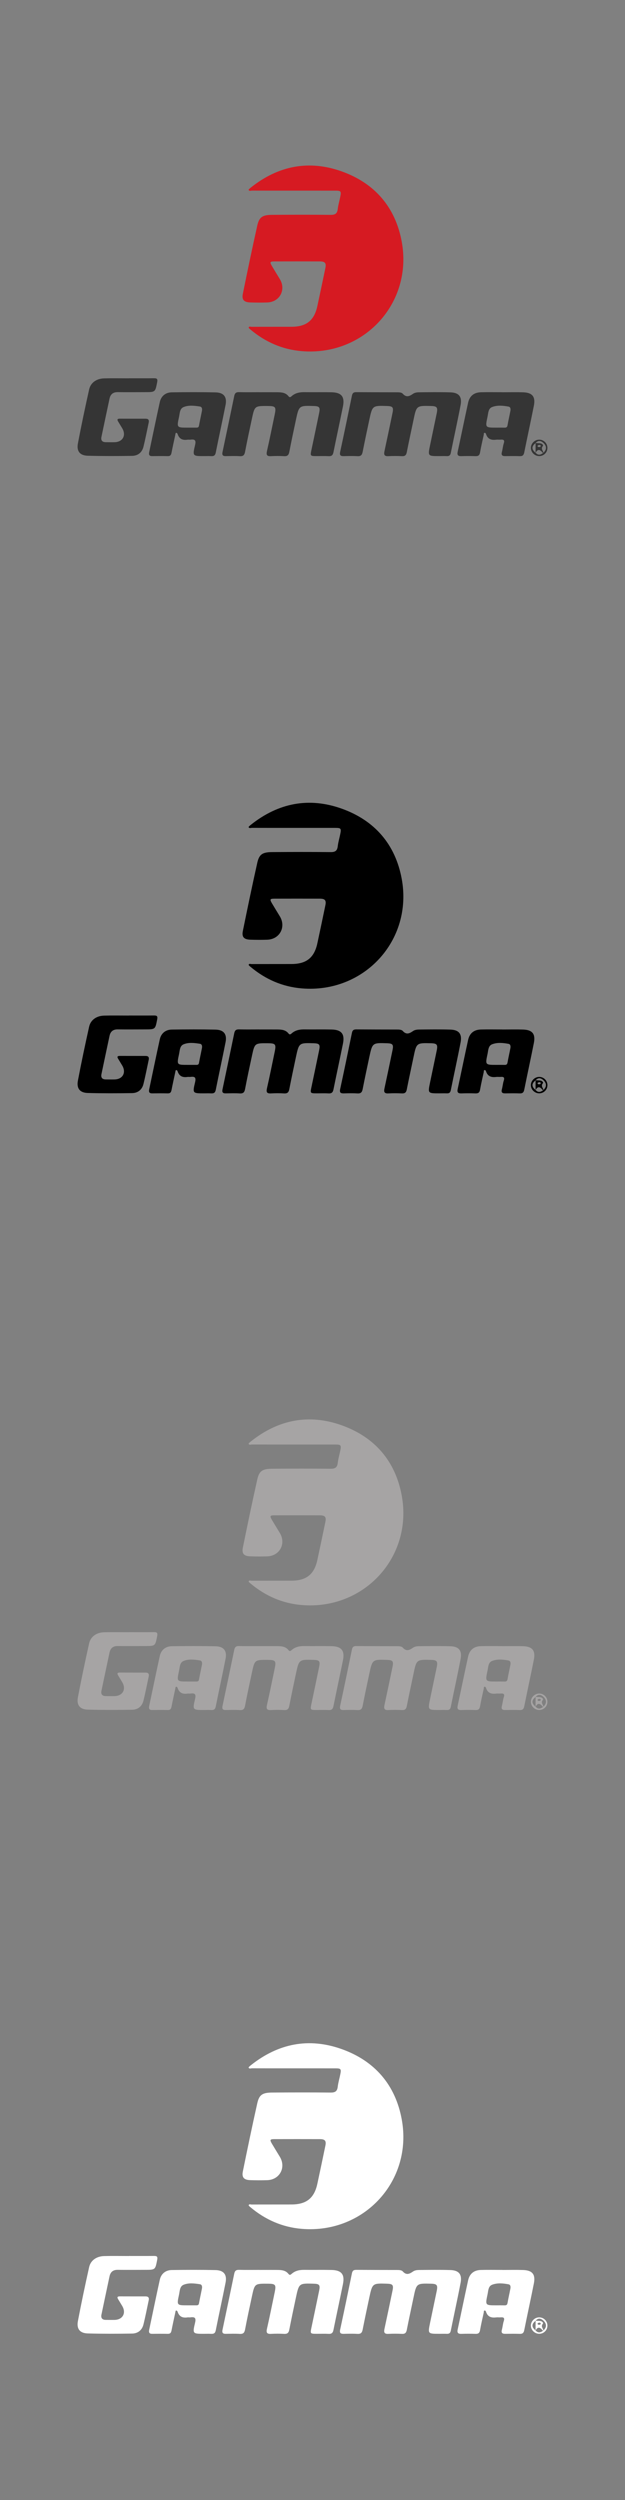 <?xml version="1.0" encoding="utf-8"?>
<!-- Generator: Adobe Illustrator 24.1.0, SVG Export Plug-In . SVG Version: 6.00 Build 0)  -->
<svg version="1.1" xmlns="http://www.w3.org/2000/svg" xmlns:xlink="http://www.w3.org/1999/xlink" x="0px" y="0px"
	 viewBox="0 0 160 640" style="enable-background:new 0 0 160 640;" xml:space="preserve">
<rect x="0" y="0" width="160" height="640" fill="#808080" stroke="none"/>
<style type="text/css">
	.st0{fill:#231F20;}
	.st1{fill-rule:evenodd;clip-rule:evenodd;fill:#FFFFFF;}
	.st2{fill:#A7A6A6;}
	.st3{fill:#FFFFFF;}
	.st4{fill:#1D1D1B;}
	.st5{fill:#225FAC;}
	.st6{fill-rule:evenodd;clip-rule:evenodd;fill:#EC1C3C;}
	.st7{fill-rule:evenodd;clip-rule:evenodd;fill:#231F20;}
	.st8{fill-rule:evenodd;clip-rule:evenodd;fill:#A7A6A6;}
	.st9{fill:#009D57;}
	.st10{fill:#006BB6;}
	.st11{fill:#3DAE2B;}
	.st12{fill-rule:evenodd;clip-rule:evenodd;fill:#ED1A39;}
	.st13{fill-rule:evenodd;clip-rule:evenodd;fill:#263977;}
	.st14{fill:none;stroke:#231F20;stroke-width:0.264;stroke-miterlimit:10;}
	.st15{fill:none;stroke:#231F20;stroke-width:0.132;}
	.st16{fill:#F58220;}
	.st17{fill:#231F20;stroke:#231F20;stroke-width:0.181;}
	.st18{fill:#231F20;stroke:#231F20;stroke-width:0.045;}
	.st19{fill:#ED1A3B;}
	.st20{fill-rule:evenodd;clip-rule:evenodd;fill:#ED1A3B;}
	.st21{fill:#005687;}
	.st22{fill:#BC332C;}
	.st23{fill:#FFFFFF;stroke:#FFFFFF;stroke-width:2;}
	.st24{fill:#6D6E71;}
	.st25{fill:#F05F9D;}
	.st26{fill:#005D34;}
	.st27{fill:#ED1846;}
	.st28{fill-rule:evenodd;clip-rule:evenodd;}
	.st29{fill-rule:evenodd;clip-rule:evenodd;fill:#1A224D;}
	.st30{fill-rule:evenodd;clip-rule:evenodd;fill:#DE1E34;}
	.st31{clip-path:url(#SVGID_2_);}
	.st32{fill:#770000;}
	.st33{fill:#A60F13;}
	.st34{fill:#680000;}
	.st35{fill:#170103;}
	.st36{fill:#6D0000;}
	.st37{fill:#A40F12;}
	.st38{fill:#D71B21;}
	.st39{fill:#7B0000;}
	.st40{fill:#790000;}
	.st41{fill:#730000;}
	.st42{fill:#7E0000;}
	.st43{fill:#710000;}
	.st44{fill:#9E0D0F;}
	.st45{fill:#6F0000;}
	.st46{fill:#E81E24;}
	.st47{fill:#990B0D;}
	.st48{fill:#6A0000;}
	.st49{fill:#970A0C;}
	.st50{fill:#9B0B0E;}
	.st51{fill:#850201;}
	.st52{fill:#C5171D;}
	.st53{fill:#800000;}
	.st54{fill:#D91B21;}
	.st55{fill:#EC1E24;}
	.st56{fill:#A10E11;}
	.st57{fill:#352023;}
	.st58{fill:#AA1114;}
	.st59{fill:#F8A083;}
	.st60{fill:#A20E11;}
	.st61{fill:#8C0505;}
	.st62{fill:#900708;}
	.st63{fill:#E21D23;}
	.st64{fill:#8A0404;}
	.st65{fill:#B91519;}
	.st66{fill:#A81014;}
	.st67{fill:#B61418;}
	.st68{fill:#E91E24;}
	.st69{fill:#E01C22;}
	.st70{fill:#94080A;}
	.st71{fill:#1E090C;}
	.st72{fill:#9D0C0F;}
	.st73{fill:#DE1C22;}
	.st74{fill:#DC1C22;}
	.st75{fill:#930809;}
	.st76{fill:#8E0606;}
	.st77{fill:#E41D23;}
	.st78{fill:#880303;}
	.st79{fill:#E51D23;}
	.st80{fill:#820100;}
	.st81{fill:#C2171C;}
	.st82{fill:#910708;}
	.st83{fill:#B41318;}
	.st84{fill:#F68D6F;}
	.st85{fill:#BC151A;}
	.st86{fill:#B21317;}
	.st87{fill:#F16044;}
	.st88{fill:#6B0000;}
	.st89{fill:#A91014;}
	.st90{fill:#EB1E24;}
	.st91{fill:#700000;}
	.st92{fill:#BE161B;}
	.st93{fill:#B11317;}
	.st94{fill:#AF1216;}
	.st95{fill:#C1171C;}
	.st96{fill:#C9181D;}
	.st97{fill:#E61D23;}
	.st98{fill:#96090B;}
	.st99{fill:#AC1115;}
	.st100{fill:#CB191E;}
	.st101{fill:#F5886A;}
	.st102{fill:#830100;}
	.st103{fill:#F58C6E;}
	.st104{fill:#F2684B;}
	.st105{fill:#F48365;}
	.st106{fill:#8F0607;}
	.st107{fill:#BF161B;}
	.st108{fill:#D31A20;}
	.st109{fill:#F69072;}
	.st110{fill:#D41A20;}
	.st111{fill:#F48163;}
	.st112{fill:#F37A5C;}
	.st113{fill:#B7AAA6;}
	.st114{fill:#AE1216;}
	.st115{fill:#F7987B;}
	.st116{fill:#AB1115;}
	.st117{fill:#DF1C22;}
	.st118{fill:#F15C41;}
	.st119{fill:#F26A4D;}
	.st120{fill:#F69073;}
	.st121{fill:#F37557;}
	.st122{fill:#CF1A1F;}
	.st123{fill:#F79B7E;}
	.st124{fill:#C7181D;}
	.st125{fill:#F0543B;}
	.st126{fill:#F47A5C;}
	.st127{fill:#F58668;}
	.st128{fill:#F37052;}
	.st129{fill:#F79D81;}
	.st130{fill:#EE2926;}
	.st131{fill:#B51418;}
	.st132{fill:#F58567;}
	.st133{fill:#D1CCCB;}
	.st134{fill:#C8181D;}
	.st135{fill:#F7997C;}
	.st136{fill:#F37658;}
	.st137{fill:#8B0404;}
	.st138{fill:#F36F51;}
	.st139{fill:#EF3D2E;}
	.st140{fill:#B2A4A0;}
	.st141{fill:#CD191E;}
	.st142{fill:#F69275;}
	.st143{fill:#ED2826;}
	.st144{fill:#EF4532;}
	.st145{fill:#F48062;}
	.st146{fill:#F26548;}
	.st147{fill:#F79C7F;}
	.st148{fill:#B81519;}
	.st149{fill:#BC161A;}
	.st150{fill:#BDB4B1;}
	.st151{fill:#C4171C;}
	.st152{fill:#F69578;}
	.st153{fill:#EF3F2E;}
	.st154{fill:#6C5752;}
	.st155{fill:#F69679;}
	.st156{fill:#EE332A;}
	.st157{fill:#F4795B;}
	.st158{fill:#F05039;}
	.st159{fill:#B5A8A4;}
	.st160{fill:#CF191F;}
	.st161{fill:#D51A20;}
	.st162{fill:#F04A34;}
	.st163{fill:#BB151A;}
	.st164{fill:#F79E81;}
	.st165{fill:#F47E60;}
	.st166{fill:#A1928D;}
	.st167{fill:#77635E;}
	.st168{fill:#F69476;}
	.st169{fill:#B8AFAC;}
	.st170{fill:#F7977A;}
	.st171{fill:#B3A8A5;}
	.st172{fill:#C3BAB7;}
	.st173{fill:#B9AFAC;}
	.st174{fill:#CBC3C0;}
	.st175{fill:#F47D5F;}
	.st176{fill:#F1583E;}
	.st177{fill:#F1593F;}
	.st178{fill:#DBD7D5;}
	.st179{fill:#B4ABA8;}
	.st180{fill:#7E6A65;}
	.st181{fill:#3E2B28;}
	.st182{fill:#C9C1BE;}
	.st183{fill:#80716D;}
	.st184{fill:#857671;}
	.st185{fill:#7A6661;}
	.st186{fill:#958580;}
	.st187{fill:#D7D3D2;}
	.st188{fill:#66514C;}
	.st189{fill:#B0A29E;}
	.st190{fill:#B6A8A4;}
	.st191{fill:#715D58;}
	.st192{fill:#695651;}
	.st193{fill:#AFA3A0;}
	.st194{fill:#F69375;}
	.st195{fill:#F04B35;}
	.st196{fill:#A99C98;}
	.st197{fill:#8D7B75;}
	.st198{fill:#AA9A94;}
	.st199{fill:#CCC6C3;}
	.st200{fill:#4C3632;}
	.st201{fill:#A0908B;}
	.st202{fill:#B0A39F;}
	.st203{fill:#4B3532;}
	.st204{fill:#9B8A85;}
	.st205{fill:#5A4A46;}
	.st206{fill:#5F4A45;}
	.st207{fill:#A69691;}
	.st208{fill:#4C3A36;}
	.st209{fill:#BBAFAC;}
	.st210{fill:#D6CFCC;}
	.st211{fill:#665450;}
	.st212{fill:#7A6964;}
	.st213{fill:#50413D;}
	.st214{fill:#493835;}
	.st215{fill:#AE9F9A;}
	.st216{fill:#392523;}
	.st217{fill:#342020;}
	.st218{fill:#AA9A96;}
	.st219{fill:#C1B7B3;}
	.st220{fill:#75615C;}
	.st221{fill:#3B2725;}
	.st222{fill:#86736E;}
	.st223{fill:#C6BCB9;}
	.st224{fill:#B4AAA7;}
	.st225{fill:#5A4843;}
	.st226{fill:#53413D;}
	.st227{fill:#877671;}
	.st228{fill:#2B1819;}
	.st229{fill:#D0C9C6;}
	.st230{fill:#968580;}
	.st231{fill:#806E69;}
	.st232{fill:#604D49;}
	.st233{fill:#6D5A55;}
	.st234{fill:#6D5C57;}
	.st235{fill:#BCB4B2;}
	.st236{fill:#75635D;}
	.st237{fill:#8D7F7B;}
	.st238{fill:#796762;}
	.st239{fill:#92817C;}
	.st240{fill:#6D5853;}
	.st241{fill:#735E59;}
	.st242{fill:#7B6761;}
	.st243{fill:#836F69;}
	.st244{fill:#715C57;}
	.st245{fill:#917E79;}
	.st246{fill:#EF4331;}
	.st247{fill:#A71013;}
	.st248{fill:#F48162;}
	.st249{fill:#A00D10;}
	.st250{fill:#331F22;}
	.st251{fill:#070000;}
	.st252{fill:#0D0000;}
	.st253{fill:#9A0B0D;}
	.st254{fill:#8B0505;}
	.st255{fill:#3D0000;}
	.st256{fill:#750000;}
	.st257{fill:#332421;}
	.st258{fill:#7C0000;}
	.st259{fill:#570000;}
	.st260{fill:#EE2A27;}
	.st261{fill:#840101;}
	.st262{fill:#321F1F;}
	.st263{fill:#4C3633;}
	.st264{fill:#F8A287;}
	.st265{fill:#F8A084;}
	.st266{fill:#8B0405;}
	.st267{fill:#E12B25;}
	.st268{fill:#F48769;}
	.st269{fill:#EC6247;}
	.st270{fill:#EB5B40;}
	.st271{fill:#ED684B;}
	.st272{fill:#F26C4F;}
	.st273{fill:#F27D5F;}
	.st274{fill:#D21A20;}
	.st275{fill:#CE191F;}
	.st276{fill:#D01A1F;}
	.st277{fill:#F59275;}
	.st278{fill:#F07355;}
	.st279{fill:#9B0C0E;}
	.st280{fill:#A81013;}
	.st281{fill:#B0A39E;}
	.st282{fill:#F79A7D;}
	.st283{fill:#F37355;}
	.st284{fill:#F04D37;}
	.st285{fill:#F0533A;}
	.st286{fill:#F37153;}
	.st287{fill:#EE342A;}
	.st288{fill:#F0563C;}
	.st289{fill:#EF4F38;}
	.st290{fill:#F15B41;}
	.st291{fill:#F2664A;}
	.st292{fill:#F26549;}
	.st293{fill:#EF4632;}
	.st294{fill:#EE372B;}
	.st295{fill:#EF3F2F;}
	.st296{fill:#AD9F9A;}
	.st297{fill:#E43228;}
	.st298{fill:#F04C35;}
	.st299{fill:#BEB6B4;}
	.st300{fill:#EE4934;}
	.st301{fill:#988883;}
	.st302{fill:#533D3A;}
	.st303{fill:#C4BDBA;}
	.st304{fill:#64504C;}
	.st305{fill:#A2938E;}
	.st306{fill:#8E7B75;}
	.st307{fill:#5E4844;}
	.st308{fill:#88746F;}
	.st309{fill:#5D4843;}
	.st310{fill:#796560;}
	.st311{fill:#513B38;}
	.st312{fill:#826E69;}
	.st313{fill:#52433F;}
	.st314{fill:#530800;}
	.st315{fill:#84736F;}
	.st316{fill:#443531;}
	.st317{fill:#72605B;}
	.st318{fill:#91827E;}
	.st319{fill:#5D4E49;}
	.st320{fill:#695A55;}
	.st321{fill:#860302;}
	.st322{fill:#5E0000;}
	.st323{fill:#760000;}
	.st324{fill:#EE2F28;}
	.st325{fill:#F8A488;}
	.st326{fill:#F8A68B;}
	.st327{fill:#E4372A;}
	.st328{fill:#F06044;}
	.st329{fill:#F0664A;}
	.st330{fill:#E9543B;}
	.st331{fill:#EF6E51;}
	.st332{fill:#A1918C;}
	.st333{fill:#A69792;}
	.st334{fill:#A99994;}
	.st335{fill:#EE523A;}
	.st336{fill:#E64B34;}
	.st337{fill:#E74531;}
	.st338{fill:#F16145;}
	.st339{fill:#E63C2D;}
	.st340{fill:#5C4743;}
	.st341{fill:#998782;}
	.st342{fill:#85716C;}
	.st343{fill:#68534E;}
	.st344{fill:#79655F;}
	.st345{fill:#6A5550;}
	.st346{fill:#6C0600;}
	.st347{fill:#8F7C77;}
	.st348{fill:#9C8D88;}
	.st349{fill:#F8A98E;}
	.st350{fill:#F9AA8F;}
	.st351{fill:#F8A88D;}
	.st352{fill:#E43F2E;}
	.st353{fill:#927F7A;}
	.st354{fill:#907D78;}
	.st355{fill:#897570;}
	.st356{fill:#85726C;}
	.st357{fill:#F9AE94;}
	.st358{fill:#F9B39A;}
	.st359{fill:#FAB69D;}
	.st360{fill:#FAB8A0;}
	.st361{fill:#FABBA3;}
	.st362{fill:#FBBDA6;}
	.st363{fill:#FBC0A9;}
	.st364{fill:#FBC3AD;}
	.st365{fill:#FBC7B3;}
	.st366{fill:#EC1D3C;}
	.st367{fill-rule:evenodd;clip-rule:evenodd;fill:#EC1D3C;}
	.st368{fill:#EA0029;}
	.st369{fill:#EE312D;}
	.st370{fill:#F79123;}
	.st371{fill:#EFB312;}
	.st372{fill:#FEFEFE;}
	.st373{fill:#FAB34C;}
	.st374{fill:#A6A4A4;}
	.st375{fill:#D72229;}
	.st376{fill:#060606;}
	.st377{fill:#0B58A6;}
	.st378{fill:#F89A1F;}
	.st379{fill:#FCFDFF;}
	.st380{fill:#0B0B0B;}
	.st381{fill:#F16525;}
	.st382{fill:#060707;}
	.st383{fill:#030303;}
	.st384{fill:#F1F1F1;}
	.st385{fill:#F6F7F7;}
	.st386{fill:#D61A22;}
	.st387{fill:#353535;}
</style>
<g id="Layer_1">
</g>
<g id="adidas">
</g>
<g id="babolat">
</g>
<g id="wilson">
</g>
<g id="yonex">
</g>
<g id="prince">
</g>
<g id="technifiber">
</g>
<g id="pacific">
</g>
<g id="pro_kennex">
</g>
<g id="vokl">
</g>
<g id="New_Balance">
</g>
<g id="Kswiss">
</g>
<g id="Lucky_In_Love">
</g>
<g id="Nike">
</g>
<g id="Lacoste">
</g>
<g id="Sofibella">
</g>
<g id="Fila">
</g>
<g id="Hydrogen">
</g>
<g id="Kirchbaum">
</g>
<g id="Luxilon">
</g>
<g id="Ashaway">
</g>
<g id="Roger_Federer">
</g>
<g id="New_Balance_1_">
</g>
<g id="Bjorn_Borg">
</g>
<g id="Super_Feet">
</g>
<g id="Le_Coq">
</g>
<g id="Eleven">
</g>
<g id="ellesse">
</g>
<g id="Oakley">
</g>
<g id="Bloq_UV">
</g>
<g id="Yaffa">
</g>
<g id="San_Soliel">
</g>
<g id="_x32__Undr">
</g>
<g id="Lobster">
</g>
<g id="Tennis_Tutor">
</g>
<g id="Spenco">
</g>
<g id="Superfeet">
</g>
<g id="Cadence">
</g>
<g id="SofSole">
</g>
<g id="GAMMA">
	<g>
		<path class="st386" d="M75.142,48.803c-3.539,0-7.078,0.005-10.617-0.009c-0.304-0.001-0.716,0.197-0.882-0.174
			c-0.044-0.098,0.34-0.42,0.561-0.597c7.029-5.604,14.881-7.161,23.331-4.124c8.401,3.018,13.672,9.138,15.301,17.921
			c2.921,15.747-9.61,29.398-25.583,28.074c-4.952-0.41-9.326-2.332-13.132-5.529c-0.183-0.154-0.496-0.401-0.461-0.521
			c0.107-0.368,0.487-0.178,0.744-0.179c3.414-0.013,6.828,0.001,10.242-0.011c3.791-0.013,5.802-1.619,6.594-5.281
			c0.703-3.252,1.382-6.509,2.059-9.766c0.259-1.25-0.095-1.679-1.409-1.683c-3.872-0.012-7.744-0.012-11.616,0
			c-1.173,0.003-1.257,0.171-0.644,1.209c0.656,1.11,1.336,2.206,2.004,3.309c1.657,2.734-0.026,5.888-3.22,5.99
			c-1.456,0.047-2.915,0.042-4.371-0.008c-1.59-0.055-2.183-0.695-1.873-2.218c1.185-5.827,2.392-11.65,3.692-17.452
			c0.492-2.199,1.328-2.733,3.803-2.752c4.996-0.038,9.993-0.049,14.988,0.003c1.14,0.012,1.675-0.328,1.809-1.487
			c0.123-1.069,0.444-2.114,0.655-3.175c0.276-1.382,0.154-1.535-1.234-1.538C82.303,48.798,78.723,48.802,75.142,48.803z"/>
		<path class="st387" d="M112.406,116.762c-2.882,0-2.887-0.001-2.308-2.794c0.565-2.728,1.146-5.453,1.708-8.182
			c0.306-1.488,0.045-1.812-1.436-1.85c-3.761-0.097-3.756-0.096-4.527,3.634c-0.564,2.728-1.169,5.449-1.702,8.183
			c-0.147,0.754-0.451,1.064-1.237,1.026c-1.163-0.056-2.334-0.064-3.496,0c-1.059,0.059-1.168-0.428-0.98-1.296
			c0.704-3.251,1.379-6.509,2.057-9.766c0.297-1.428,0.055-1.735-1.365-1.781c-3.778-0.122-3.788-0.124-4.582,3.565
			c-0.586,2.724-1.158,5.451-1.698,8.183c-0.152,0.769-0.448,1.152-1.309,1.098c-1.161-0.073-2.331-0.04-3.496-0.011
			c-0.786,0.02-1.154-0.159-0.955-1.078c1.035-4.796,2.033-9.601,3.014-14.409c0.135-0.661,0.435-0.896,1.093-0.891
			c3.455,0.027,6.911,0.025,10.366,0.034c0.549,0.001,1.221-0.005,1.549,0.361c0.949,1.059,1.737,0.646,2.663,0.007
			c0.382-0.264,0.946-0.361,1.429-0.366c2.706-0.029,5.413-0.066,8.117,0.015c2.172,0.065,3.015,1.113,2.601,3.274
			c-0.783,4.083-1.683,8.144-2.504,12.22c-0.123,0.612-0.397,0.854-1.004,0.828C113.739,116.739,113.072,116.761,112.406,116.762z"
			/>
		<path class="st387" d="M66.402,100.411c1.54,0,3.081-0.011,4.621,0.004c1.055,0.01,2.103,0.089,2.825,1.017
			c0.306,0.393,0.54,0.227,0.819-0.02c0.929-0.823,2.041-1.033,3.248-1.017c2.331,0.03,4.663-0.023,6.994,0.028
			c2.514,0.055,3.386,1.153,2.888,3.615c-0.792,3.913-1.64,7.814-2.429,11.727c-0.151,0.747-0.468,1.061-1.252,1.013
			c-0.995-0.061-1.997-0.014-2.997-0.015c-1.719-0.001-1.722-0.015-1.376-1.651c0.661-3.133,1.317-6.267,1.962-9.403
			c0.295-1.436,0.059-1.727-1.365-1.772c-3.791-0.118-3.8-0.12-4.589,3.569c-0.582,2.725-1.156,5.451-1.689,8.186
			c-0.153,0.786-0.469,1.141-1.317,1.089c-1.12-0.068-2.25-0.065-3.37-0.003c-1.079,0.06-1.254-0.335-1.025-1.337
			c0.707-3.08,1.316-6.182,1.967-9.274c0.416-1.973,0.229-2.22-1.723-2.233c-3.39-0.024-3.4-0.026-4.103,3.255
			c-0.602,2.806-1.214,5.61-1.745,8.429c-0.161,0.855-0.453,1.223-1.366,1.165c-1.202-0.077-2.414-0.034-3.621-0.014
			c-0.745,0.012-0.947-0.32-0.8-1.014c1.014-4.801,2.02-9.603,3.013-14.409c0.14-0.68,0.454-0.976,1.185-0.957
			c1.747,0.044,3.497,0.014,5.245,0.014C66.402,100.405,66.402,100.408,66.402,100.411z"/>
		<path class="st387" d="M33.002,96.838c2.124,0,4.248,0.015,6.372-0.008c0.729-0.008,1.041,0.107,0.868,0.989
			c-0.503,2.56-0.459,2.568-3.097,2.57c-2.332,0.001-4.665,0.031-6.996-0.003c-1.205-0.017-1.871,0.544-2.113,1.678
			c-0.692,3.255-1.382,6.51-2.063,9.767c-0.185,0.885,0.176,1.365,1.104,1.37c0.75,0.004,1.5,0.022,2.249,0.005
			c2.111-0.049,3.045-1.773,1.952-3.588c-0.344-0.57-0.686-1.141-1.035-1.708c-0.333-0.54-0.165-0.735,0.443-0.731
			c2.207,0.014,4.415,0.004,6.622,0.009c0.647,0.002,0.903,0.332,0.767,0.967c-0.445,2.074-0.841,4.16-1.351,6.217
			c-0.36,1.454-1.421,2.306-2.895,2.329c-3.788,0.059-7.579,0.075-11.365-0.032c-2.013-0.057-2.897-1.162-2.518-3.162
			c0.875-4.617,1.851-9.216,2.871-13.804c0.384-1.727,1.877-2.784,3.815-2.838c2.122-0.059,4.247-0.013,6.371-0.013
			C33.002,96.846,33.002,96.842,33.002,96.838z"/>
		<path class="st387" d="M52.173,116.764c-2.833,0-2.909-0.018-2.235-2.823c0.301-1.251-0.056-1.544-1.188-1.389
			c-0.245,0.034-0.503-0.027-0.747,0.01c-1.149,0.174-2.035-0.116-2.48-1.298c-0.077-0.204-0.176-0.539-0.491-0.44
			c-0.104,0.033-0.127,0.353-0.168,0.545c-0.322,1.503-0.658,3.004-0.949,4.514c-0.109,0.566-0.304,0.903-0.955,0.888
			c-1.331-0.03-2.663-0.024-3.994-0.003c-0.777,0.013-0.911-0.379-0.772-1.036c0.905-4.269,1.778-8.544,2.716-12.806
			c0.334-1.516,1.463-2.465,3.04-2.488c3.743-0.055,7.489-0.069,11.232,0.013c2.102,0.046,2.965,1.159,2.565,3.197
			c-0.801,4.078-1.702,8.135-2.51,12.212c-0.15,0.754-0.508,0.95-1.191,0.911C53.423,116.736,52.797,116.764,52.173,116.764z
			 M48.009,109.474c0.748,0,1.496-0.005,2.245,0.002c0.368,0.003,0.612-0.071,0.691-0.515c0.226-1.266,0.513-2.522,0.754-3.786
			c0.092-0.481,0.023-1.023-0.53-1.107c-1.394-0.211-2.85-0.408-4.176,0.144c-0.995,0.415-0.954,1.568-1.154,2.487
			C45.237,109.474,45.241,109.475,48.009,109.474z"/>
		<path class="st387" d="M128.598,100.42c1.789,0,3.58-0.05,5.367,0.013c2.309,0.081,3.159,1.133,2.71,3.407
			c-0.788,3.996-1.665,7.973-2.464,11.967c-0.141,0.702-0.415,0.996-1.146,0.969c-1.247-0.045-2.496-0.028-3.744-0.008
			c-0.793,0.013-1.046-0.298-0.832-1.077c0.198-0.72,0.244-1.485,0.478-2.19c0.289-0.874-0.094-1.011-0.822-0.951
			c-0.372,0.031-0.753-0.034-1.122,0.012c-1.184,0.148-2.133-0.1-2.571-1.36c-0.062-0.178-0.154-0.442-0.407-0.397
			c-0.266,0.046-0.166,0.331-0.205,0.509c-0.329,1.502-0.682,3-0.946,4.514c-0.127,0.727-0.45,0.972-1.165,0.947
			c-1.205-0.044-2.414-0.043-3.619-0.001c-0.84,0.029-1.127-0.268-0.946-1.11c0.9-4.185,1.756-8.379,2.67-12.561
			c0.378-1.731,1.497-2.637,3.272-2.684c1.829-0.048,3.661-0.011,5.492-0.011C128.598,100.413,128.598,100.417,128.598,100.42z
			 M127.054,109.474c0.707,0,1.414-0.014,2.12,0.005c0.437,0.012,0.668-0.118,0.752-0.597c0.214-1.226,0.498-2.44,0.732-3.663
			c0.09-0.472,0.067-1.029-0.486-1.131c-1.391-0.257-2.84-0.404-4.176,0.107c-1.022,0.391-0.986,1.543-1.184,2.462
			C124.207,109.474,124.212,109.475,127.054,109.474z"/>
		<path class="st387" d="M140.141,114.647c0.007,1.182-0.938,2.12-2.124,2.111c-1.167-0.009-2.142-1.002-2.11-2.147
			c0.031-1.102,0.977-2.036,2.084-2.059C139.164,112.527,140.134,113.473,140.141,114.647z M137.122,115.915
			c0.667,0.75,1.33,0.517,1.993-0.007c0.855-0.791,0.848-1.682,0.074-2.446c-0.588-0.58-1.366-0.901-2.067-0.034
			C136.043,114.239,136.043,115.064,137.122,115.915z"/>
		<path class="st387" d="M139.132,115.938c-0.08-0.023-0.192-0.019-0.234-0.072c-0.633-0.786-1.236-1.016-1.792,0.071
			c0.003-0.839,0.005-1.678,0.008-2.517c0.406,0.021,0.816,0.02,1.218,0.071c0.408,0.052,0.85,0.427,0.629,0.701
			C138.385,114.906,139.041,115.369,139.132,115.938z M138.447,114.116c-0.074-0.143-0.229-0.241-0.436-0.201
			c-0.136,0.026-0.344,0.096-0.372,0.191c-0.074,0.246,0.118,0.335,0.336,0.338C138.166,114.446,138.371,114.452,138.447,114.116z"
			/>
	</g>
	<g>
		<path d="M75.142,211.938c-3.539,0-7.078,0.005-10.617-0.009c-0.304-0.001-0.716,0.197-0.882-0.174
			c-0.044-0.098,0.34-0.42,0.561-0.597c7.029-5.604,14.881-7.161,23.331-4.124c8.401,3.018,13.672,9.138,15.301,17.921
			c2.921,15.747-9.61,29.398-25.583,28.074c-4.952-0.41-9.326-2.332-13.132-5.529c-0.183-0.154-0.496-0.401-0.461-0.521
			c0.107-0.368,0.487-0.178,0.744-0.179c3.414-0.013,6.828,0.001,10.242-0.011c3.791-0.013,5.802-1.619,6.594-5.281
			c0.703-3.252,1.382-6.509,2.059-9.766c0.259-1.25-0.095-1.679-1.409-1.683c-3.872-0.012-7.744-0.012-11.616,0
			c-1.173,0.003-1.257,0.171-0.644,1.209c0.656,1.11,1.336,2.206,2.004,3.309c1.657,2.734-0.026,5.888-3.22,5.99
			c-1.456,0.047-2.915,0.042-4.371-0.008c-1.59-0.055-2.183-0.695-1.873-2.218c1.185-5.827,2.392-11.65,3.692-17.452
			c0.492-2.199,1.328-2.733,3.803-2.752c4.996-0.038,9.993-0.049,14.988,0.003c1.14,0.012,1.675-0.328,1.809-1.487
			c0.123-1.069,0.444-2.115,0.655-3.175c0.276-1.382,0.154-1.535-1.234-1.538C82.303,211.933,78.723,211.938,75.142,211.938z"/>
		<path d="M112.406,279.897c-2.882,0-2.887-0.001-2.308-2.794c0.565-2.728,1.146-5.453,1.708-8.182
			c0.306-1.488,0.045-1.812-1.436-1.85c-3.761-0.097-3.756-0.096-4.527,3.634c-0.564,2.728-1.169,5.449-1.702,8.183
			c-0.147,0.754-0.451,1.064-1.237,1.026c-1.163-0.056-2.334-0.064-3.496,0c-1.059,0.059-1.168-0.428-0.98-1.296
			c0.704-3.251,1.379-6.509,2.057-9.766c0.297-1.428,0.055-1.735-1.365-1.781c-3.778-0.122-3.788-0.124-4.582,3.565
			c-0.586,2.724-1.158,5.451-1.698,8.183c-0.152,0.769-0.448,1.152-1.309,1.098c-1.161-0.073-2.331-0.04-3.496-0.011
			c-0.786,0.02-1.154-0.159-0.955-1.078c1.035-4.796,2.033-9.601,3.014-14.409c0.135-0.661,0.435-0.896,1.093-0.891
			c3.455,0.027,6.911,0.025,10.366,0.034c0.549,0.001,1.221-0.005,1.549,0.361c0.949,1.059,1.737,0.646,2.663,0.007
			c0.382-0.264,0.946-0.361,1.429-0.366c2.706-0.029,5.413-0.066,8.117,0.015c2.172,0.065,3.015,1.113,2.601,3.274
			c-0.783,4.083-1.683,8.144-2.504,12.22c-0.123,0.612-0.397,0.854-1.004,0.828C113.739,279.875,113.072,279.897,112.406,279.897z"
			/>
		<path d="M66.402,263.546c1.54,0,3.081-0.011,4.621,0.004c1.055,0.01,2.103,0.089,2.825,1.017c0.306,0.393,0.54,0.227,0.819-0.02
			c0.929-0.823,2.041-1.033,3.248-1.017c2.331,0.03,4.663-0.023,6.994,0.028c2.514,0.055,3.386,1.153,2.888,3.615
			c-0.792,3.913-1.64,7.814-2.429,11.727c-0.151,0.747-0.468,1.061-1.252,1.013c-0.995-0.061-1.997-0.014-2.997-0.015
			c-1.719-0.001-1.722-0.015-1.376-1.651c0.661-3.133,1.317-6.267,1.962-9.403c0.295-1.436,0.059-1.727-1.365-1.772
			c-3.791-0.118-3.8-0.12-4.589,3.569c-0.582,2.725-1.156,5.451-1.689,8.186c-0.153,0.786-0.469,1.141-1.317,1.089
			c-1.12-0.068-2.25-0.065-3.37-0.003c-1.079,0.06-1.254-0.335-1.025-1.337c0.707-3.08,1.316-6.182,1.967-9.274
			c0.416-1.973,0.229-2.22-1.723-2.233c-3.39-0.024-3.4-0.026-4.103,3.255c-0.602,2.806-1.214,5.61-1.745,8.429
			c-0.161,0.855-0.453,1.223-1.366,1.165c-1.202-0.077-2.414-0.034-3.621-0.014c-0.745,0.012-0.947-0.32-0.8-1.014
			c1.014-4.801,2.02-9.603,3.013-14.409c0.14-0.68,0.454-0.976,1.185-0.957c1.747,0.044,3.497,0.014,5.245,0.014
			C66.402,263.54,66.402,263.543,66.402,263.546z"/>
		<path d="M33.002,259.973c2.124,0,4.248,0.015,6.372-0.008c0.729-0.008,1.041,0.107,0.868,0.989
			c-0.503,2.56-0.459,2.568-3.097,2.569c-2.332,0.001-4.665,0.031-6.996-0.003c-1.205-0.017-1.871,0.543-2.113,1.678
			c-0.692,3.255-1.382,6.51-2.063,9.767c-0.185,0.885,0.176,1.365,1.104,1.37c0.75,0.004,1.5,0.022,2.249,0.005
			c2.111-0.049,3.045-1.773,1.952-3.588c-0.344-0.57-0.686-1.141-1.035-1.708c-0.333-0.54-0.165-0.735,0.443-0.731
			c2.207,0.014,4.415,0.004,6.622,0.009c0.647,0.002,0.903,0.332,0.767,0.967c-0.445,2.074-0.841,4.16-1.351,6.217
			c-0.36,1.454-1.421,2.306-2.895,2.329c-3.788,0.059-7.579,0.075-11.365-0.032c-2.013-0.057-2.897-1.162-2.518-3.162
			c0.875-4.617,1.851-9.216,2.871-13.804c0.384-1.727,1.877-2.784,3.815-2.838c2.122-0.059,4.247-0.013,6.371-0.013
			C33.002,259.982,33.002,259.977,33.002,259.973z"/>
		<path d="M52.173,279.899c-2.833,0-2.909-0.018-2.235-2.823c0.301-1.251-0.056-1.544-1.188-1.389
			c-0.245,0.034-0.503-0.027-0.747,0.01c-1.149,0.174-2.035-0.116-2.48-1.298c-0.077-0.204-0.176-0.539-0.491-0.44
			c-0.104,0.033-0.127,0.353-0.168,0.545c-0.322,1.503-0.658,3.004-0.949,4.514c-0.109,0.566-0.304,0.903-0.955,0.888
			c-1.331-0.03-2.663-0.024-3.994-0.003c-0.777,0.013-0.911-0.379-0.772-1.036c0.905-4.269,1.778-8.544,2.716-12.806
			c0.334-1.516,1.463-2.465,3.04-2.488c3.743-0.055,7.489-0.069,11.232,0.013c2.102,0.046,2.965,1.159,2.565,3.197
			c-0.801,4.078-1.702,8.135-2.51,12.212c-0.15,0.754-0.508,0.949-1.191,0.911C53.423,279.871,52.797,279.899,52.173,279.899z
			 M48.009,272.609c0.748,0,1.496-0.005,2.245,0.002c0.368,0.003,0.612-0.071,0.691-0.515c0.226-1.266,0.513-2.522,0.754-3.786
			c0.092-0.481,0.023-1.023-0.53-1.107c-1.394-0.211-2.85-0.408-4.176,0.144c-0.995,0.415-0.954,1.568-1.154,2.487
			C45.237,272.609,45.241,272.61,48.009,272.609z"/>
		<path d="M128.598,263.556c1.789,0,3.58-0.05,5.367,0.013c2.309,0.081,3.159,1.133,2.71,3.407
			c-0.788,3.996-1.665,7.973-2.464,11.967c-0.141,0.702-0.415,0.996-1.146,0.969c-1.247-0.045-2.496-0.028-3.744-0.008
			c-0.793,0.013-1.046-0.298-0.832-1.077c0.198-0.72,0.244-1.485,0.478-2.19c0.289-0.874-0.094-1.011-0.822-0.951
			c-0.372,0.031-0.753-0.034-1.122,0.012c-1.184,0.148-2.133-0.1-2.571-1.36c-0.062-0.178-0.154-0.442-0.407-0.397
			c-0.266,0.046-0.166,0.331-0.205,0.509c-0.329,1.502-0.682,3-0.946,4.514c-0.127,0.727-0.45,0.972-1.165,0.947
			c-1.205-0.044-2.414-0.043-3.619-0.001c-0.84,0.029-1.127-0.268-0.946-1.11c0.9-4.185,1.756-8.379,2.67-12.561
			c0.378-1.731,1.497-2.637,3.272-2.684c1.829-0.048,3.661-0.011,5.492-0.011C128.598,263.548,128.598,263.552,128.598,263.556z
			 M127.054,272.61c0.707,0,1.414-0.014,2.12,0.005c0.437,0.012,0.668-0.118,0.752-0.597c0.214-1.226,0.498-2.44,0.732-3.663
			c0.09-0.472,0.067-1.029-0.486-1.131c-1.391-0.258-2.84-0.404-4.176,0.107c-1.022,0.391-0.986,1.543-1.184,2.462
			C124.207,272.609,124.212,272.61,127.054,272.61z"/>
		<path d="M140.141,277.783c0.007,1.182-0.938,2.12-2.124,2.111c-1.167-0.009-2.142-1.002-2.11-2.147
			c0.031-1.102,0.977-2.036,2.084-2.059C139.164,275.662,140.134,276.609,140.141,277.783z M137.122,279.05
			c0.667,0.75,1.33,0.517,1.993-0.007c0.855-0.791,0.848-1.682,0.074-2.446c-0.588-0.58-1.366-0.901-2.067-0.034
			C136.043,277.374,136.043,278.199,137.122,279.05z"/>
		<path d="M139.132,279.073c-0.08-0.023-0.192-0.019-0.234-0.072c-0.633-0.786-1.236-1.016-1.792,0.071
			c0.003-0.839,0.005-1.678,0.008-2.517c0.406,0.021,0.816,0.02,1.218,0.071c0.408,0.052,0.85,0.427,0.629,0.701
			C138.385,278.041,139.041,278.504,139.132,279.073z M138.447,277.251c-0.074-0.143-0.229-0.241-0.436-0.201
			c-0.136,0.026-0.344,0.096-0.372,0.191c-0.074,0.246,0.118,0.335,0.336,0.338C138.166,277.581,138.371,277.587,138.447,277.251z"
			/>
	</g>
	<g>
		<path class="st374" d="M75.142,369.8c-3.539,0-7.078,0.005-10.617-0.009c-0.304-0.001-0.716,0.197-0.882-0.174
			c-0.044-0.098,0.34-0.42,0.561-0.597c7.029-5.604,14.881-7.161,23.331-4.124c8.401,3.018,13.672,9.138,15.301,17.921
			c2.921,15.747-9.61,29.398-25.583,28.074c-4.952-0.41-9.326-2.332-13.132-5.529c-0.183-0.154-0.496-0.401-0.461-0.521
			c0.107-0.368,0.487-0.178,0.744-0.179c3.414-0.013,6.828,0.001,10.242-0.011c3.791-0.013,5.802-1.619,6.594-5.281
			c0.703-3.252,1.382-6.509,2.059-9.766c0.259-1.25-0.095-1.679-1.409-1.683c-3.872-0.012-7.744-0.012-11.616,0
			c-1.173,0.003-1.257,0.171-0.644,1.209c0.656,1.11,1.336,2.206,2.004,3.309c1.657,2.734-0.026,5.888-3.22,5.99
			c-1.456,0.047-2.915,0.042-4.371-0.008c-1.59-0.055-2.183-0.695-1.873-2.218c1.185-5.827,2.392-11.65,3.692-17.452
			c0.492-2.199,1.328-2.733,3.803-2.752c4.996-0.038,9.993-0.049,14.988,0.003c1.14,0.012,1.675-0.328,1.809-1.487
			c0.123-1.069,0.444-2.115,0.655-3.175c0.276-1.382,0.154-1.535-1.234-1.538C82.303,369.795,78.723,369.8,75.142,369.8z"/>
		<path class="st374" d="M112.406,437.759c-2.882,0-2.887-0.001-2.308-2.794c0.565-2.728,1.146-5.453,1.708-8.182
			c0.306-1.488,0.045-1.812-1.436-1.85c-3.761-0.097-3.756-0.096-4.527,3.634c-0.564,2.728-1.169,5.449-1.702,8.183
			c-0.147,0.754-0.451,1.064-1.237,1.026c-1.163-0.056-2.334-0.064-3.496,0c-1.059,0.059-1.168-0.428-0.98-1.296
			c0.704-3.251,1.379-6.509,2.057-9.766c0.297-1.428,0.055-1.735-1.365-1.781c-3.778-0.122-3.788-0.124-4.582,3.565
			c-0.586,2.724-1.158,5.451-1.698,8.184c-0.152,0.769-0.448,1.152-1.309,1.098c-1.161-0.073-2.331-0.04-3.496-0.011
			c-0.786,0.02-1.154-0.159-0.955-1.078c1.035-4.796,2.033-9.601,3.014-14.409c0.135-0.661,0.435-0.896,1.093-0.891
			c3.455,0.027,6.911,0.025,10.366,0.034c0.549,0.001,1.221-0.005,1.549,0.361c0.949,1.059,1.737,0.646,2.663,0.007
			c0.382-0.264,0.946-0.361,1.429-0.366c2.706-0.029,5.413-0.066,8.117,0.015c2.172,0.065,3.015,1.113,2.601,3.274
			c-0.783,4.083-1.683,8.144-2.504,12.22c-0.123,0.612-0.397,0.854-1.004,0.828C113.739,437.737,113.072,437.759,112.406,437.759z"
			/>
		<path class="st374" d="M66.402,421.408c1.54,0,3.081-0.011,4.621,0.004c1.055,0.01,2.103,0.089,2.825,1.017
			c0.306,0.393,0.54,0.227,0.819-0.02c0.929-0.823,2.041-1.033,3.248-1.017c2.331,0.03,4.663-0.023,6.994,0.028
			c2.514,0.055,3.386,1.153,2.888,3.615c-0.792,3.913-1.64,7.814-2.429,11.727c-0.151,0.747-0.468,1.061-1.252,1.013
			c-0.995-0.061-1.997-0.014-2.997-0.015c-1.719-0.001-1.722-0.015-1.376-1.651c0.661-3.133,1.317-6.267,1.962-9.403
			c0.295-1.436,0.059-1.727-1.365-1.772c-3.791-0.118-3.8-0.12-4.589,3.57c-0.582,2.725-1.156,5.451-1.689,8.186
			c-0.153,0.786-0.469,1.141-1.317,1.089c-1.12-0.068-2.25-0.065-3.37-0.003c-1.079,0.06-1.254-0.335-1.025-1.337
			c0.707-3.08,1.316-6.182,1.967-9.274c0.416-1.973,0.229-2.219-1.723-2.233c-3.39-0.024-3.4-0.026-4.103,3.255
			c-0.602,2.806-1.214,5.61-1.745,8.429c-0.161,0.855-0.453,1.223-1.366,1.165c-1.202-0.077-2.414-0.034-3.621-0.014
			c-0.745,0.012-0.947-0.32-0.8-1.014c1.014-4.801,2.02-9.603,3.013-14.409c0.14-0.68,0.454-0.976,1.185-0.957
			c1.747,0.044,3.497,0.014,5.245,0.014C66.402,421.402,66.402,421.405,66.402,421.408z"/>
		<path class="st374" d="M33.002,417.835c2.124,0,4.248,0.015,6.372-0.008c0.729-0.008,1.041,0.107,0.868,0.989
			c-0.503,2.56-0.459,2.568-3.097,2.57c-2.332,0.001-4.665,0.031-6.996-0.003c-1.205-0.017-1.871,0.544-2.113,1.678
			c-0.692,3.255-1.382,6.51-2.063,9.767c-0.185,0.885,0.176,1.365,1.104,1.37c0.75,0.004,1.5,0.022,2.249,0.005
			c2.111-0.049,3.045-1.773,1.952-3.588c-0.344-0.57-0.686-1.141-1.035-1.708c-0.333-0.54-0.165-0.735,0.443-0.731
			c2.207,0.014,4.415,0.004,6.622,0.009c0.647,0.002,0.903,0.332,0.767,0.967c-0.445,2.074-0.841,4.16-1.351,6.217
			c-0.36,1.454-1.421,2.306-2.895,2.329c-3.788,0.059-7.579,0.075-11.365-0.032c-2.013-0.057-2.897-1.162-2.518-3.162
			c0.875-4.617,1.851-9.216,2.871-13.804c0.384-1.727,1.877-2.784,3.815-2.838c2.122-0.059,4.247-0.013,6.371-0.013
			C33.002,417.844,33.002,417.839,33.002,417.835z"/>
		<path class="st374" d="M52.173,437.761c-2.833,0-2.909-0.018-2.235-2.823c0.301-1.251-0.056-1.544-1.188-1.389
			c-0.245,0.034-0.503-0.027-0.747,0.01c-1.149,0.174-2.035-0.116-2.48-1.298c-0.077-0.204-0.176-0.539-0.491-0.44
			c-0.104,0.033-0.127,0.353-0.168,0.545c-0.322,1.503-0.658,3.004-0.949,4.514c-0.109,0.566-0.304,0.903-0.955,0.888
			c-1.331-0.03-2.663-0.024-3.994-0.003c-0.777,0.013-0.911-0.379-0.772-1.036c0.905-4.269,1.778-8.544,2.716-12.806
			c0.334-1.516,1.463-2.465,3.04-2.488c3.743-0.055,7.489-0.069,11.232,0.013c2.102,0.046,2.965,1.159,2.565,3.197
			c-0.801,4.078-1.702,8.135-2.51,12.212c-0.15,0.754-0.508,0.949-1.191,0.911C53.423,437.733,52.797,437.761,52.173,437.761z
			 M48.009,430.471c0.748,0,1.496-0.005,2.245,0.002c0.368,0.003,0.612-0.071,0.691-0.515c0.226-1.266,0.513-2.522,0.754-3.786
			c0.092-0.481,0.023-1.023-0.53-1.107c-1.394-0.211-2.85-0.408-4.176,0.144c-0.995,0.415-0.954,1.568-1.154,2.487
			C45.237,430.471,45.241,430.472,48.009,430.471z"/>
		<path class="st374" d="M128.598,421.417c1.789,0,3.58-0.05,5.367,0.013c2.309,0.081,3.159,1.133,2.71,3.407
			c-0.788,3.996-1.665,7.973-2.464,11.967c-0.141,0.702-0.415,0.996-1.146,0.969c-1.247-0.045-2.496-0.028-3.744-0.008
			c-0.793,0.013-1.046-0.298-0.832-1.077c0.198-0.72,0.244-1.485,0.478-2.19c0.289-0.874-0.094-1.011-0.822-0.951
			c-0.372,0.031-0.753-0.034-1.122,0.012c-1.184,0.148-2.133-0.1-2.571-1.36c-0.062-0.178-0.154-0.442-0.407-0.397
			c-0.266,0.046-0.166,0.331-0.205,0.509c-0.329,1.502-0.682,3-0.946,4.514c-0.127,0.727-0.45,0.972-1.165,0.947
			c-1.205-0.044-2.414-0.043-3.619-0.001c-0.84,0.029-1.127-0.268-0.946-1.11c0.9-4.185,1.756-8.379,2.67-12.561
			c0.378-1.731,1.497-2.637,3.272-2.684c1.829-0.048,3.661-0.011,5.492-0.011C128.598,421.41,128.598,421.414,128.598,421.417z
			 M127.054,430.472c0.707,0,1.414-0.014,2.12,0.005c0.437,0.012,0.668-0.118,0.752-0.597c0.214-1.226,0.498-2.44,0.732-3.663
			c0.09-0.472,0.067-1.029-0.486-1.131c-1.391-0.258-2.84-0.404-4.176,0.107c-1.022,0.391-0.986,1.543-1.184,2.462
			C124.207,430.471,124.212,430.472,127.054,430.472z"/>
		<path class="st374" d="M140.141,435.645c0.007,1.182-0.938,2.12-2.124,2.111c-1.167-0.009-2.142-1.002-2.11-2.147
			c0.031-1.102,0.977-2.036,2.084-2.059C139.164,433.524,140.134,434.47,140.141,435.645z M137.122,436.912
			c0.667,0.75,1.33,0.516,1.993-0.007c0.855-0.791,0.848-1.682,0.074-2.446c-0.588-0.58-1.366-0.901-2.067-0.034
			C136.043,435.236,136.043,436.061,137.122,436.912z"/>
		<path class="st374" d="M139.132,436.935c-0.08-0.023-0.192-0.019-0.234-0.072c-0.633-0.786-1.236-1.016-1.792,0.071
			c0.003-0.839,0.005-1.678,0.008-2.517c0.406,0.021,0.816,0.02,1.218,0.071c0.408,0.052,0.85,0.427,0.629,0.701
			C138.385,435.903,139.041,436.366,139.132,436.935z M138.447,435.113c-0.074-0.143-0.229-0.241-0.436-0.201
			c-0.136,0.026-0.344,0.096-0.372,0.191c-0.074,0.246,0.118,0.335,0.336,0.338C138.166,435.443,138.371,435.449,138.447,435.113z"
			/>
	</g>
	<g>
		<path class="st3" d="M75.142,529.494c-3.539,0-7.078,0.005-10.617-0.009c-0.304-0.001-0.716,0.197-0.882-0.174
			c-0.044-0.098,0.34-0.42,0.561-0.597c7.029-5.604,14.881-7.161,23.331-4.124c8.401,3.018,13.672,9.138,15.301,17.921
			c2.921,15.747-9.61,29.398-25.583,28.074c-4.952-0.41-9.326-2.332-13.132-5.529c-0.183-0.154-0.496-0.401-0.461-0.521
			c0.107-0.368,0.487-0.178,0.744-0.179c3.414-0.013,6.828,0.001,10.242-0.011c3.791-0.013,5.802-1.619,6.594-5.281
			c0.703-3.252,1.382-6.509,2.059-9.766c0.259-1.25-0.095-1.679-1.409-1.683c-3.872-0.012-7.744-0.012-11.616,0
			c-1.173,0.003-1.257,0.171-0.644,1.209c0.656,1.11,1.336,2.206,2.004,3.309c1.657,2.734-0.026,5.888-3.22,5.99
			c-1.456,0.047-2.915,0.042-4.371-0.008c-1.59-0.055-2.183-0.695-1.873-2.218c1.185-5.827,2.392-11.65,3.692-17.452
			c0.492-2.199,1.328-2.732,3.803-2.752c4.996-0.038,9.993-0.049,14.988,0.003c1.14,0.012,1.675-0.328,1.809-1.487
			c0.123-1.069,0.444-2.115,0.655-3.175c0.276-1.382,0.154-1.535-1.234-1.538C82.303,529.489,78.723,529.494,75.142,529.494z"/>
		<path class="st3" d="M112.406,597.453c-2.882,0-2.887-0.001-2.308-2.794c0.565-2.728,1.146-5.453,1.708-8.182
			c0.306-1.488,0.045-1.812-1.436-1.85c-3.761-0.097-3.756-0.096-4.527,3.634c-0.564,2.728-1.169,5.449-1.702,8.183
			c-0.147,0.754-0.451,1.064-1.237,1.026c-1.163-0.056-2.334-0.064-3.496,0c-1.059,0.059-1.168-0.428-0.98-1.296
			c0.704-3.251,1.379-6.509,2.057-9.766c0.297-1.428,0.055-1.735-1.365-1.781c-3.778-0.122-3.788-0.124-4.582,3.565
			c-0.586,2.724-1.158,5.451-1.698,8.183c-0.152,0.769-0.448,1.152-1.309,1.098c-1.161-0.073-2.331-0.04-3.496-0.011
			c-0.786,0.02-1.154-0.159-0.955-1.078c1.035-4.796,2.033-9.601,3.014-14.409c0.135-0.661,0.435-0.896,1.093-0.891
			c3.455,0.028,6.911,0.025,10.366,0.034c0.549,0.001,1.221-0.005,1.549,0.361c0.949,1.059,1.737,0.646,2.663,0.007
			c0.382-0.264,0.946-0.36,1.429-0.366c2.706-0.029,5.413-0.066,8.117,0.015c2.172,0.065,3.015,1.113,2.601,3.274
			c-0.783,4.083-1.683,8.144-2.504,12.22c-0.123,0.612-0.397,0.854-1.004,0.828C113.739,597.431,113.072,597.453,112.406,597.453z"
			/>
		<path class="st3" d="M66.402,581.102c1.54,0,3.081-0.011,4.621,0.004c1.055,0.01,2.103,0.089,2.825,1.017
			c0.306,0.393,0.54,0.227,0.819-0.02c0.929-0.823,2.041-1.033,3.248-1.017c2.331,0.03,4.663-0.023,6.994,0.028
			c2.514,0.055,3.386,1.153,2.888,3.615c-0.792,3.913-1.64,7.814-2.429,11.727c-0.151,0.747-0.468,1.061-1.252,1.013
			c-0.995-0.061-1.997-0.014-2.997-0.015c-1.719-0.001-1.722-0.015-1.376-1.651c0.661-3.133,1.317-6.267,1.962-9.403
			c0.295-1.436,0.059-1.727-1.365-1.772c-3.791-0.118-3.8-0.12-4.589,3.57c-0.582,2.725-1.156,5.451-1.689,8.186
			c-0.153,0.786-0.469,1.141-1.317,1.089c-1.12-0.068-2.25-0.065-3.37-0.003c-1.079,0.06-1.254-0.335-1.025-1.337
			c0.707-3.08,1.316-6.182,1.967-9.274c0.416-1.973,0.229-2.219-1.723-2.233c-3.39-0.024-3.4-0.026-4.103,3.255
			c-0.602,2.805-1.214,5.61-1.745,8.429c-0.161,0.855-0.453,1.223-1.366,1.165c-1.202-0.077-2.414-0.034-3.621-0.014
			c-0.745,0.012-0.947-0.32-0.8-1.014c1.014-4.801,2.02-9.603,3.013-14.409c0.14-0.68,0.454-0.976,1.185-0.957
			c1.747,0.044,3.497,0.014,5.245,0.014C66.402,581.096,66.402,581.099,66.402,581.102z"/>
		<path class="st3" d="M33.002,577.529c2.124,0,4.248,0.015,6.372-0.008c0.729-0.008,1.041,0.107,0.868,0.989
			c-0.503,2.56-0.459,2.568-3.097,2.57c-2.332,0.001-4.665,0.031-6.996-0.003c-1.205-0.017-1.871,0.544-2.113,1.678
			c-0.692,3.255-1.382,6.51-2.063,9.767c-0.185,0.885,0.176,1.365,1.104,1.37c0.75,0.004,1.5,0.022,2.249,0.005
			c2.111-0.049,3.045-1.773,1.952-3.588c-0.344-0.57-0.686-1.141-1.035-1.708c-0.333-0.54-0.165-0.735,0.443-0.731
			c2.207,0.014,4.415,0.004,6.622,0.009c0.647,0.002,0.903,0.332,0.767,0.967c-0.445,2.074-0.841,4.16-1.351,6.217
			c-0.36,1.454-1.421,2.306-2.895,2.329c-3.788,0.059-7.579,0.075-11.365-0.032c-2.013-0.057-2.897-1.162-2.518-3.162
			c0.875-4.617,1.851-9.216,2.871-13.804c0.384-1.727,1.877-2.784,3.815-2.838c2.122-0.059,4.247-0.013,6.371-0.013
			C33.002,577.538,33.002,577.533,33.002,577.529z"/>
		<path class="st3" d="M52.173,597.455c-2.833,0-2.909-0.018-2.235-2.823c0.301-1.251-0.056-1.544-1.188-1.389
			c-0.245,0.034-0.503-0.027-0.747,0.01c-1.149,0.174-2.035-0.116-2.48-1.298c-0.077-0.204-0.176-0.539-0.491-0.44
			c-0.104,0.033-0.127,0.353-0.168,0.545c-0.322,1.503-0.658,3.004-0.949,4.514c-0.109,0.566-0.304,0.903-0.955,0.888
			c-1.331-0.03-2.663-0.024-3.994-0.003c-0.777,0.013-0.911-0.379-0.772-1.036c0.905-4.269,1.778-8.544,2.716-12.806
			c0.334-1.516,1.463-2.465,3.04-2.488c3.743-0.055,7.489-0.069,11.232,0.013c2.102,0.046,2.965,1.159,2.565,3.197
			c-0.801,4.078-1.702,8.135-2.51,12.212c-0.15,0.754-0.508,0.949-1.191,0.911C53.423,597.427,52.797,597.455,52.173,597.455z
			 M48.009,590.165c0.748,0,1.496-0.005,2.245,0.002c0.368,0.003,0.612-0.071,0.691-0.515c0.226-1.266,0.513-2.522,0.754-3.786
			c0.092-0.481,0.023-1.023-0.53-1.107c-1.394-0.211-2.85-0.408-4.176,0.144c-0.995,0.415-0.954,1.568-1.154,2.487
			C45.237,590.165,45.241,590.166,48.009,590.165z"/>
		<path class="st3" d="M128.598,581.112c1.789,0,3.58-0.05,5.367,0.013c2.309,0.081,3.159,1.133,2.71,3.407
			c-0.788,3.996-1.665,7.973-2.464,11.967c-0.141,0.702-0.415,0.996-1.146,0.969c-1.247-0.045-2.496-0.028-3.744-0.008
			c-0.793,0.013-1.046-0.298-0.832-1.077c0.198-0.72,0.244-1.485,0.478-2.19c0.289-0.874-0.094-1.011-0.822-0.951
			c-0.372,0.031-0.753-0.034-1.122,0.012c-1.184,0.148-2.133-0.1-2.571-1.36c-0.062-0.178-0.154-0.441-0.407-0.397
			c-0.266,0.046-0.166,0.331-0.205,0.509c-0.329,1.502-0.682,3-0.946,4.514c-0.127,0.727-0.45,0.972-1.165,0.947
			c-1.205-0.044-2.414-0.043-3.619-0.001c-0.84,0.029-1.127-0.268-0.946-1.11c0.9-4.185,1.756-8.379,2.67-12.561
			c0.378-1.731,1.497-2.637,3.272-2.684c1.829-0.048,3.661-0.011,5.492-0.011C128.598,581.104,128.598,581.108,128.598,581.112z
			 M127.054,590.166c0.707,0,1.414-0.014,2.12,0.005c0.437,0.012,0.668-0.118,0.752-0.597c0.214-1.226,0.498-2.44,0.732-3.663
			c0.09-0.472,0.067-1.029-0.486-1.131c-1.391-0.258-2.84-0.404-4.176,0.107c-1.022,0.391-0.986,1.543-1.184,2.462
			C124.207,590.165,124.212,590.166,127.054,590.166z"/>
		<path class="st3" d="M140.141,595.339c0.007,1.182-0.938,2.12-2.124,2.111c-1.167-0.009-2.142-1.002-2.11-2.147
			c0.031-1.102,0.977-2.036,2.084-2.059C139.164,593.218,140.134,594.164,140.141,595.339z M137.122,596.606
			c0.667,0.75,1.33,0.516,1.993-0.007c0.855-0.791,0.848-1.682,0.074-2.446c-0.588-0.58-1.366-0.901-2.067-0.034
			C136.043,594.93,136.043,595.755,137.122,596.606z"/>
		<path class="st3" d="M139.132,596.629c-0.08-0.023-0.192-0.019-0.234-0.072c-0.633-0.786-1.236-1.016-1.792,0.071
			c0.003-0.839,0.005-1.678,0.008-2.517c0.406,0.021,0.816,0.02,1.218,0.071c0.408,0.052,0.85,0.427,0.629,0.701
			C138.385,595.597,139.041,596.06,139.132,596.629z M138.447,594.807c-0.074-0.143-0.229-0.241-0.436-0.201
			c-0.136,0.026-0.344,0.096-0.372,0.191c-0.074,0.246,0.118,0.335,0.336,0.338C138.166,595.137,138.371,595.143,138.447,594.807z"
			/>
	</g>
</g>
</svg>

